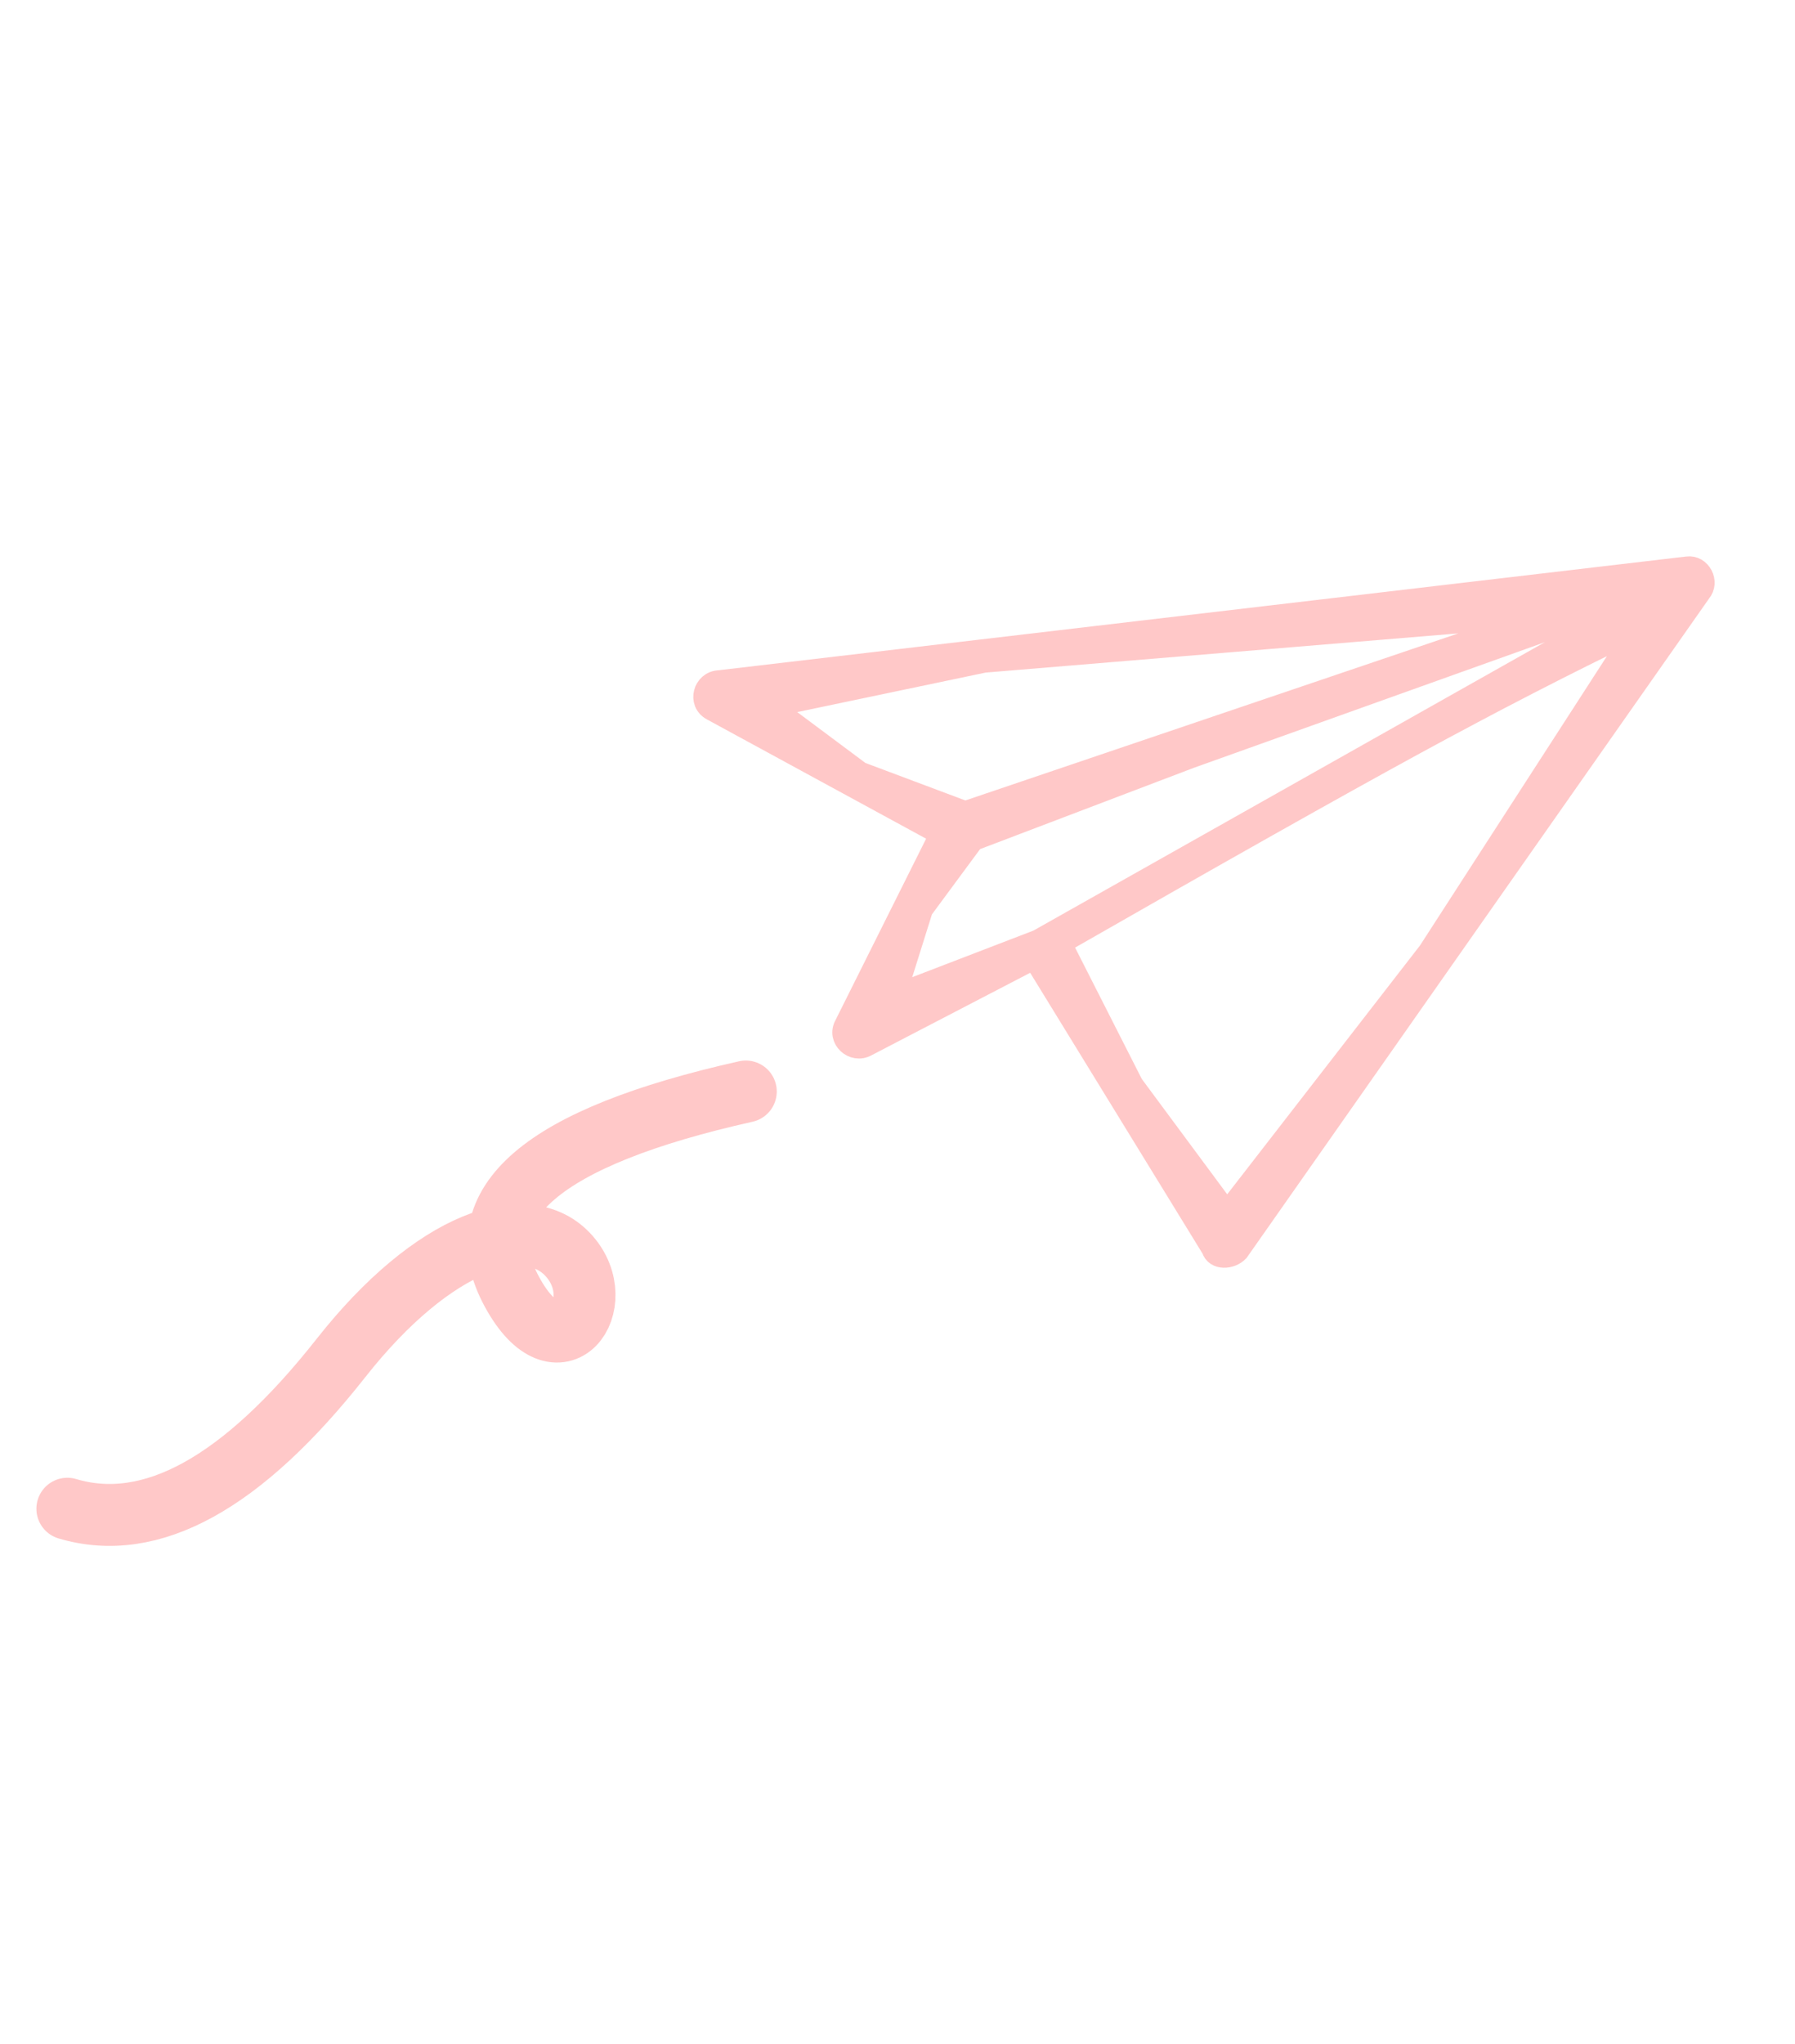 <svg width="87" height="99" viewBox="0 0 87 99" fill="none" xmlns="http://www.w3.org/2000/svg">
<path d="M36.148 52.87C26.276 55.078 22.498 58.313 24.814 62.575C27.09 66.764 29.617 63.142 27.59 60.845C25.563 58.547 20.998 60.104 16.532 65.771C11.74 71.851 7.317 74.287 3.264 73.079" stroke="#FFC8C8" stroke-width="3" stroke-linecap="round"/>
<path d="M45.55 40.416L34.495 34.403C33.804 34.028 34.087 32.994 34.855 32.966L81.778 27.454C82.431 27.364 82.865 28.194 82.429 28.699L60.031 60.615C59.66 61.007 58.891 61.034 58.738 60.505L50.113 46.461L42.016 50.668C41.349 51.048 40.556 50.32 40.941 49.639L45.55 40.416ZM46.781 39.303L74.707 29.844L47.703 32.082L37.453 34.23L41.703 37.399L46.781 39.303ZM79.277 30.548C75.939 32.153 72.371 33.99 68.571 36.058C64.772 38.127 59.064 41.341 51.446 45.701L54.914 52.527L59.471 58.677L69.233 46.086L79.277 30.548ZM50.3 45.53L80.243 28.656L57.681 36.725L47.189 40.713L44.718 44.059L43.427 48.17L50.3 45.53Z" fill="#FFC8C8" stroke="#FFC8C8"/>
</svg>
